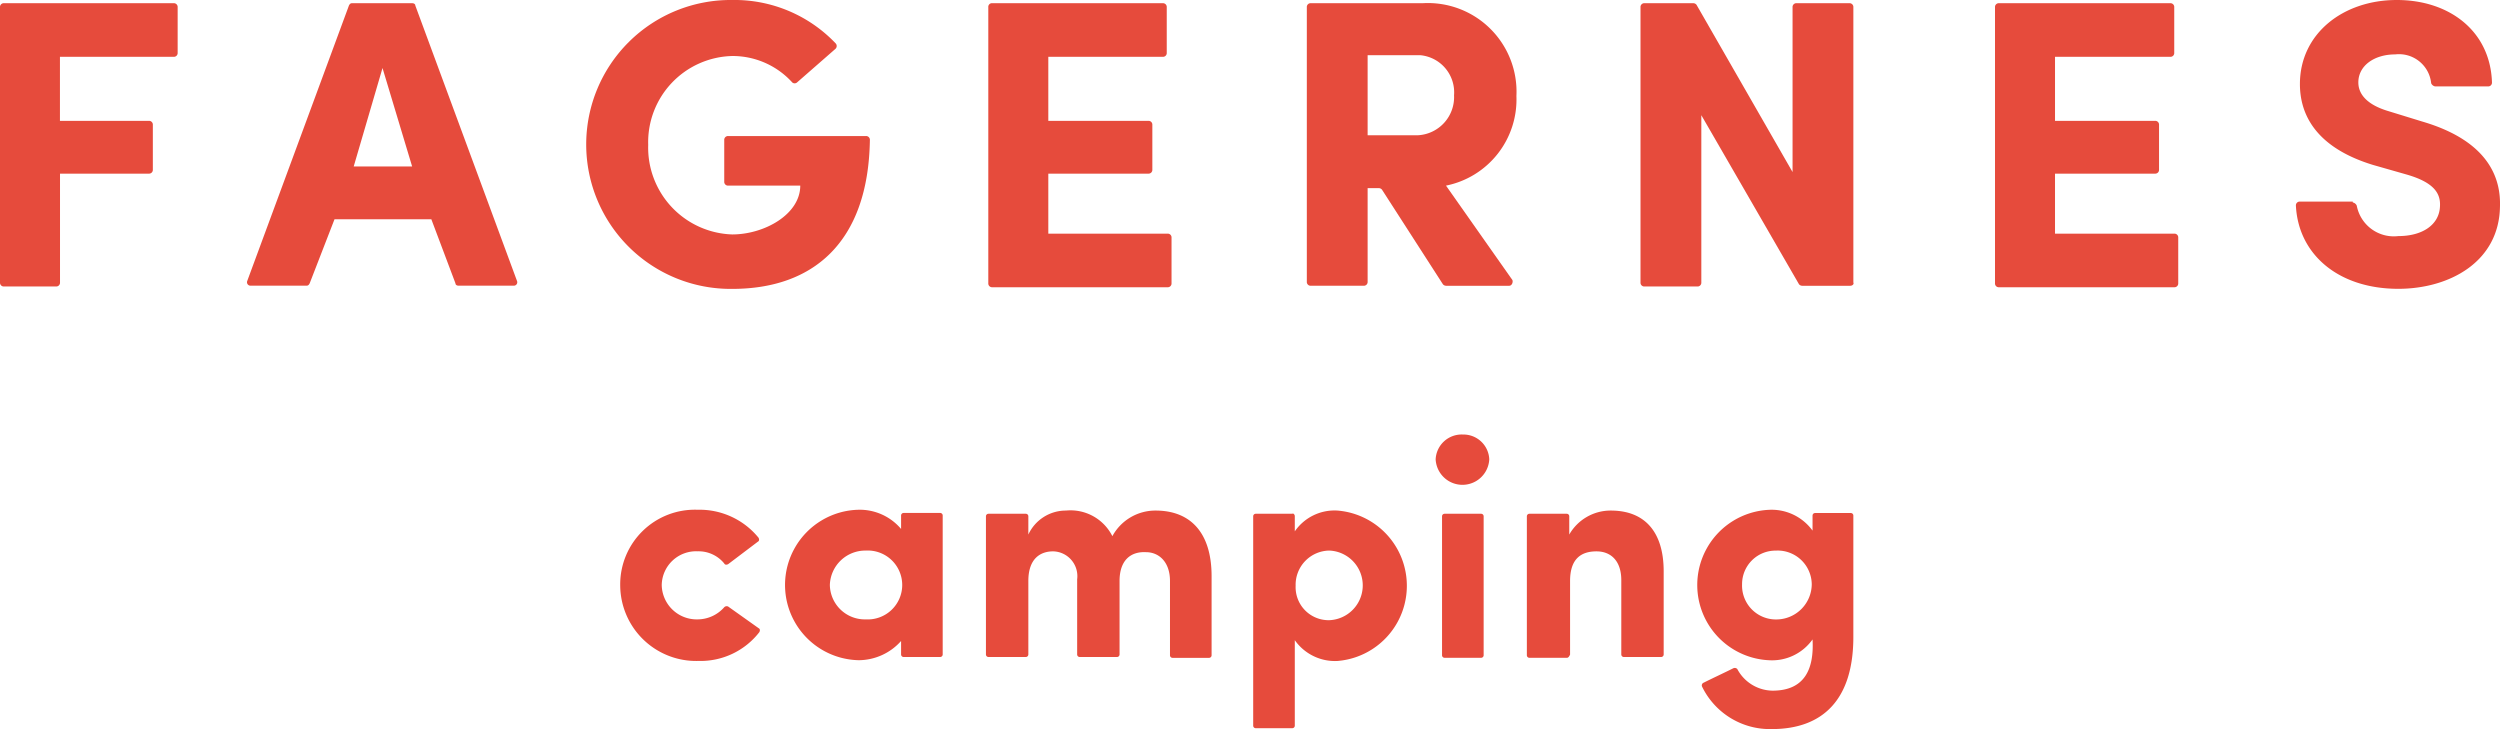 <svg xmlns="http://www.w3.org/2000/svg" viewBox="2546 54 145.1 42.313"><defs><style>.a{fill:#e64b3c;}</style></defs><g transform="translate(2235 16)"><path class="a" d="M85.569,4.784a.21.21,0,0,1-.279,0,4.673,4.673,0,0,0-3.483-1.533A5,5,0,0,0,76.93,8.407a5.042,5.042,0,0,0,4.877,5.2c1.858,0,3.948-1.161,3.948-2.833h-4.18a.219.219,0,0,1-.232-.232V8.128a.219.219,0,0,1,.232-.232h7.989a.219.219,0,0,1,.232.232c-.093,5.992-3.344,8.639-7.989,8.639A8.384,8.384,0,1,1,81.807,0,8.1,8.1,0,0,1,87.8,2.508a.224.224,0,0,1,0,.325Z" transform="translate(271.692 38)"/><path class="a" d="M123.686.4h9.939a.219.219,0,0,1,.232.232V3.28a.219.219,0,0,1-.232.232h-6.642V7.228h5.806a.219.219,0,0,1,.232.232v2.6a.219.219,0,0,1-.232.232h-5.806v3.483h6.92a.219.219,0,0,1,.232.232v2.647a.219.219,0,0,1-.232.232H123.732a.219.219,0,0,1-.232-.232V.632A.213.213,0,0,1,123.686.4Z" transform="translate(244.861 37.786)"/><path class="a" d="M217.169,16.8h-2.787a.241.241,0,0,1-.186-.093L208.53,6.9V16.61a.219.219,0,0,1-.232.232h-3.065A.219.219,0,0,1,205,16.61V.632A.219.219,0,0,1,205.232.4h2.833a.241.241,0,0,1,.186.093l5.574,9.707V.632A.219.219,0,0,1,214.057.4h3.065a.219.219,0,0,1,.232.232V16.61C217.4,16.7,217.308,16.8,217.169,16.8Z" transform="translate(201.215 37.786)"/><path class="a" d="M249.532.4h9.939a.219.219,0,0,1,.232.232V3.28a.219.219,0,0,1-.232.232h-6.688V7.228h5.806a.219.219,0,0,1,.232.232v2.6a.219.219,0,0,1-.232.232h-5.806v3.483h6.92a.219.219,0,0,1,.232.232v2.647a.219.219,0,0,1-.232.232H249.532a.219.219,0,0,1-.232-.232V.632A.219.219,0,0,1,249.532.4Z" transform="translate(177.49 37.786)"/><path class="a" d="M290.2,11.751a.309.309,0,0,1,.232.186,2.19,2.19,0,0,0,2.415,1.765c1.393,0,2.369-.65,2.415-1.719.046-.743-.325-1.393-1.951-1.858l-1.951-.557c-3.623-1.115-4.227-3.251-4.227-4.691,0-2.926,2.508-4.877,5.62-4.877,3.065,0,5.434,1.811,5.527,4.784a.219.219,0,0,1-.232.232h-3.065a.309.309,0,0,1-.232-.186,1.877,1.877,0,0,0-2.09-1.672c-1.208,0-2.137.65-2.137,1.626,0,.418.186,1.208,1.765,1.672l1.951.6c3.948,1.161,4.552,3.391,4.505,4.923-.046,3.251-2.973,4.784-5.9,4.784-3.483,0-5.806-2-5.945-4.83a.219.219,0,0,1,.232-.232H290.2Z" transform="translate(157.354 38)"/><path class="a" d="M175.051,16.8h-3.669a.241.241,0,0,1-.186-.093l-3.53-5.481a.241.241,0,0,0-.186-.093h-.65v5.434a.219.219,0,0,1-.232.232h-3.065a.219.219,0,0,1-.232-.232V.632A.219.219,0,0,1,163.532.4h6.5a5.144,5.144,0,0,1,5.434,5.388,5.1,5.1,0,0,1-4.087,5.2l3.855,5.481C175.283,16.61,175.19,16.8,175.051,16.8ZM166.83,8.064h2.926a2.217,2.217,0,0,0,2.09-2.322A2.165,2.165,0,0,0,169.9,3.419H166.83Z" transform="translate(223.547 37.786)"/><path class="a" d="M82,63.7a4.416,4.416,0,0,1,3.53,1.626c.046.093.046.186-.046.232l-1.719,1.3c-.093.046-.186.046-.232-.046a1.918,1.918,0,0,0-1.533-.7,1.993,1.993,0,0,0-2.09,1.951,2.031,2.031,0,0,0,2.09,2,2.071,2.071,0,0,0,1.533-.7.2.2,0,0,1,.232-.046l1.765,1.254c.093.046.093.139.046.232a4.32,4.32,0,0,1-3.53,1.672A4.411,4.411,0,0,1,77.5,68.066,4.334,4.334,0,0,1,82,63.7Z" transform="translate(269.497 3.886)"/><path class="a" d="M104.835,71.317a3.312,3.312,0,0,1-2.462,1.115,4.367,4.367,0,0,1,0-8.732,3.139,3.139,0,0,1,2.462,1.115v-.79a.148.148,0,0,1,.139-.139h2.137a.148.148,0,0,1,.139.139v8.082a.148.148,0,0,1-.139.139h-2.137a.148.148,0,0,1-.139-.139Zm-2.044-1.254a2,2,0,1,0,0-3.994,2.06,2.06,0,0,0-2.09,2A2.031,2.031,0,0,0,102.791,70.063Z" transform="translate(258.464 3.886)"/><path class="a" d="M130.957,67.887V72.16a.148.148,0,0,1-.139.139h-2.183a.148.148,0,0,1-.139-.139V67.794a1.439,1.439,0,0,0-1.393-1.626c-.743,0-1.44.418-1.44,1.719V72.16a.148.148,0,0,1-.139.139h-2.183a.148.148,0,0,1-.139-.139V64.125a.148.148,0,0,1,.139-.139h2.183a.148.148,0,0,1,.139.139v1.068a2.4,2.4,0,0,1,2.183-1.393,2.718,2.718,0,0,1,2.694,1.486,2.84,2.84,0,0,1,2.508-1.486c2,0,3.251,1.254,3.251,3.809v4.6a.148.148,0,0,1-.139.139h-2.137a.148.148,0,0,1-.139-.139V67.887c0-1.115-.65-1.672-1.393-1.672C131.607,66.169,130.957,66.68,130.957,67.887Z" transform="translate(245.022 3.833)"/><path class="a" d="M159.015,64.125v.882a2.8,2.8,0,0,1,2.462-1.208,4.379,4.379,0,0,1,0,8.732,2.853,2.853,0,0,1-2.462-1.208v4.97a.148.148,0,0,1-.139.139h-2.137a.148.148,0,0,1-.139-.139V64.125a.148.148,0,0,1,.139-.139h2.137C158.922,63.939,159.015,64.032,159.015,64.125Zm2,6.038a2.022,2.022,0,0,0,0-4.041,1.984,1.984,0,0,0-1.951,2.044A1.915,1.915,0,0,0,161.012,70.163Z" transform="translate(227.135 3.833)"/><path class="a" d="M180.979,54.3a1.5,1.5,0,0,1,1.533,1.44,1.558,1.558,0,0,1-3.112,0A1.51,1.51,0,0,1,180.979,54.3Zm1.068,12.958h-2.137a.148.148,0,0,1-.139-.139V59.038a.148.148,0,0,1,.139-.139h2.137a.148.148,0,0,1,.139.139v8.082A.148.148,0,0,1,182.047,67.258Z" transform="translate(214.925 8.92)"/><path class="a" d="M193.122,72.346h-2.183a.148.148,0,0,1-.139-.139V64.125a.148.148,0,0,1,.139-.139h2.183a.148.148,0,0,1,.139.139v1.068a2.761,2.761,0,0,1,2.415-1.393c1.9,0,3.065,1.161,3.065,3.53v4.83a.148.148,0,0,1-.139.139H196.42a.148.148,0,0,1-.139-.139v-4.32c0-1.115-.6-1.672-1.44-1.672-.882,0-1.533.418-1.533,1.719V72.16C193.262,72.253,193.215,72.346,193.122,72.346Z" transform="translate(208.819 3.833)"/><path class="a" d="M216.466,74.2c1.9,0,2.415-1.3,2.322-2.973a2.88,2.88,0,0,1-2.508,1.208,4.37,4.37,0,0,1,0-8.732,2.933,2.933,0,0,1,2.508,1.208v-.882a.148.148,0,0,1,.139-.139h2.09a.148.148,0,0,1,.139.139v7.06c0,3.623-1.765,5.341-4.738,5.341a4.38,4.38,0,0,1-4.041-2.462.17.17,0,0,1,.093-.232c.557-.279,1.161-.557,1.719-.836a.2.2,0,0,1,.232.046A2.351,2.351,0,0,0,216.466,74.2Zm.232-8.128a1.943,1.943,0,0,0-2,1.951,1.965,1.965,0,0,0,2,2.044,2.06,2.06,0,0,0,2.044-2.044A1.98,1.98,0,0,0,216.7,66.069Z" transform="translate(197.412 3.886)"/><path class="a" d="M.232.4h9.847a.219.219,0,0,1,.232.232V3.28a.219.219,0,0,1-.232.232h-6.6V7.228H8.639a.219.219,0,0,1,.232.232v2.6a.219.219,0,0,1-.232.232H3.483V16.61a.219.219,0,0,1-.232.232H.232A.219.219,0,0,1,0,16.61V.632A.219.219,0,0,1,.232.4Z" transform="translate(311 37.786)"/><path class="a" d="M34.509,16.656c-.046.093-.093.139-.186.139H31.072a.2.2,0,0,1-.186-.279L36.785.539c.046-.093.093-.139.186-.139h3.483c.093,0,.186.046.186.139l5.9,15.978a.2.2,0,0,1-.186.279h-3.2c-.093,0-.186-.046-.186-.139L41.569,12.94h-5.62ZM38.735,4.162,37.063,9.875h3.391Z" transform="translate(294.466 37.786)"/></g></svg>